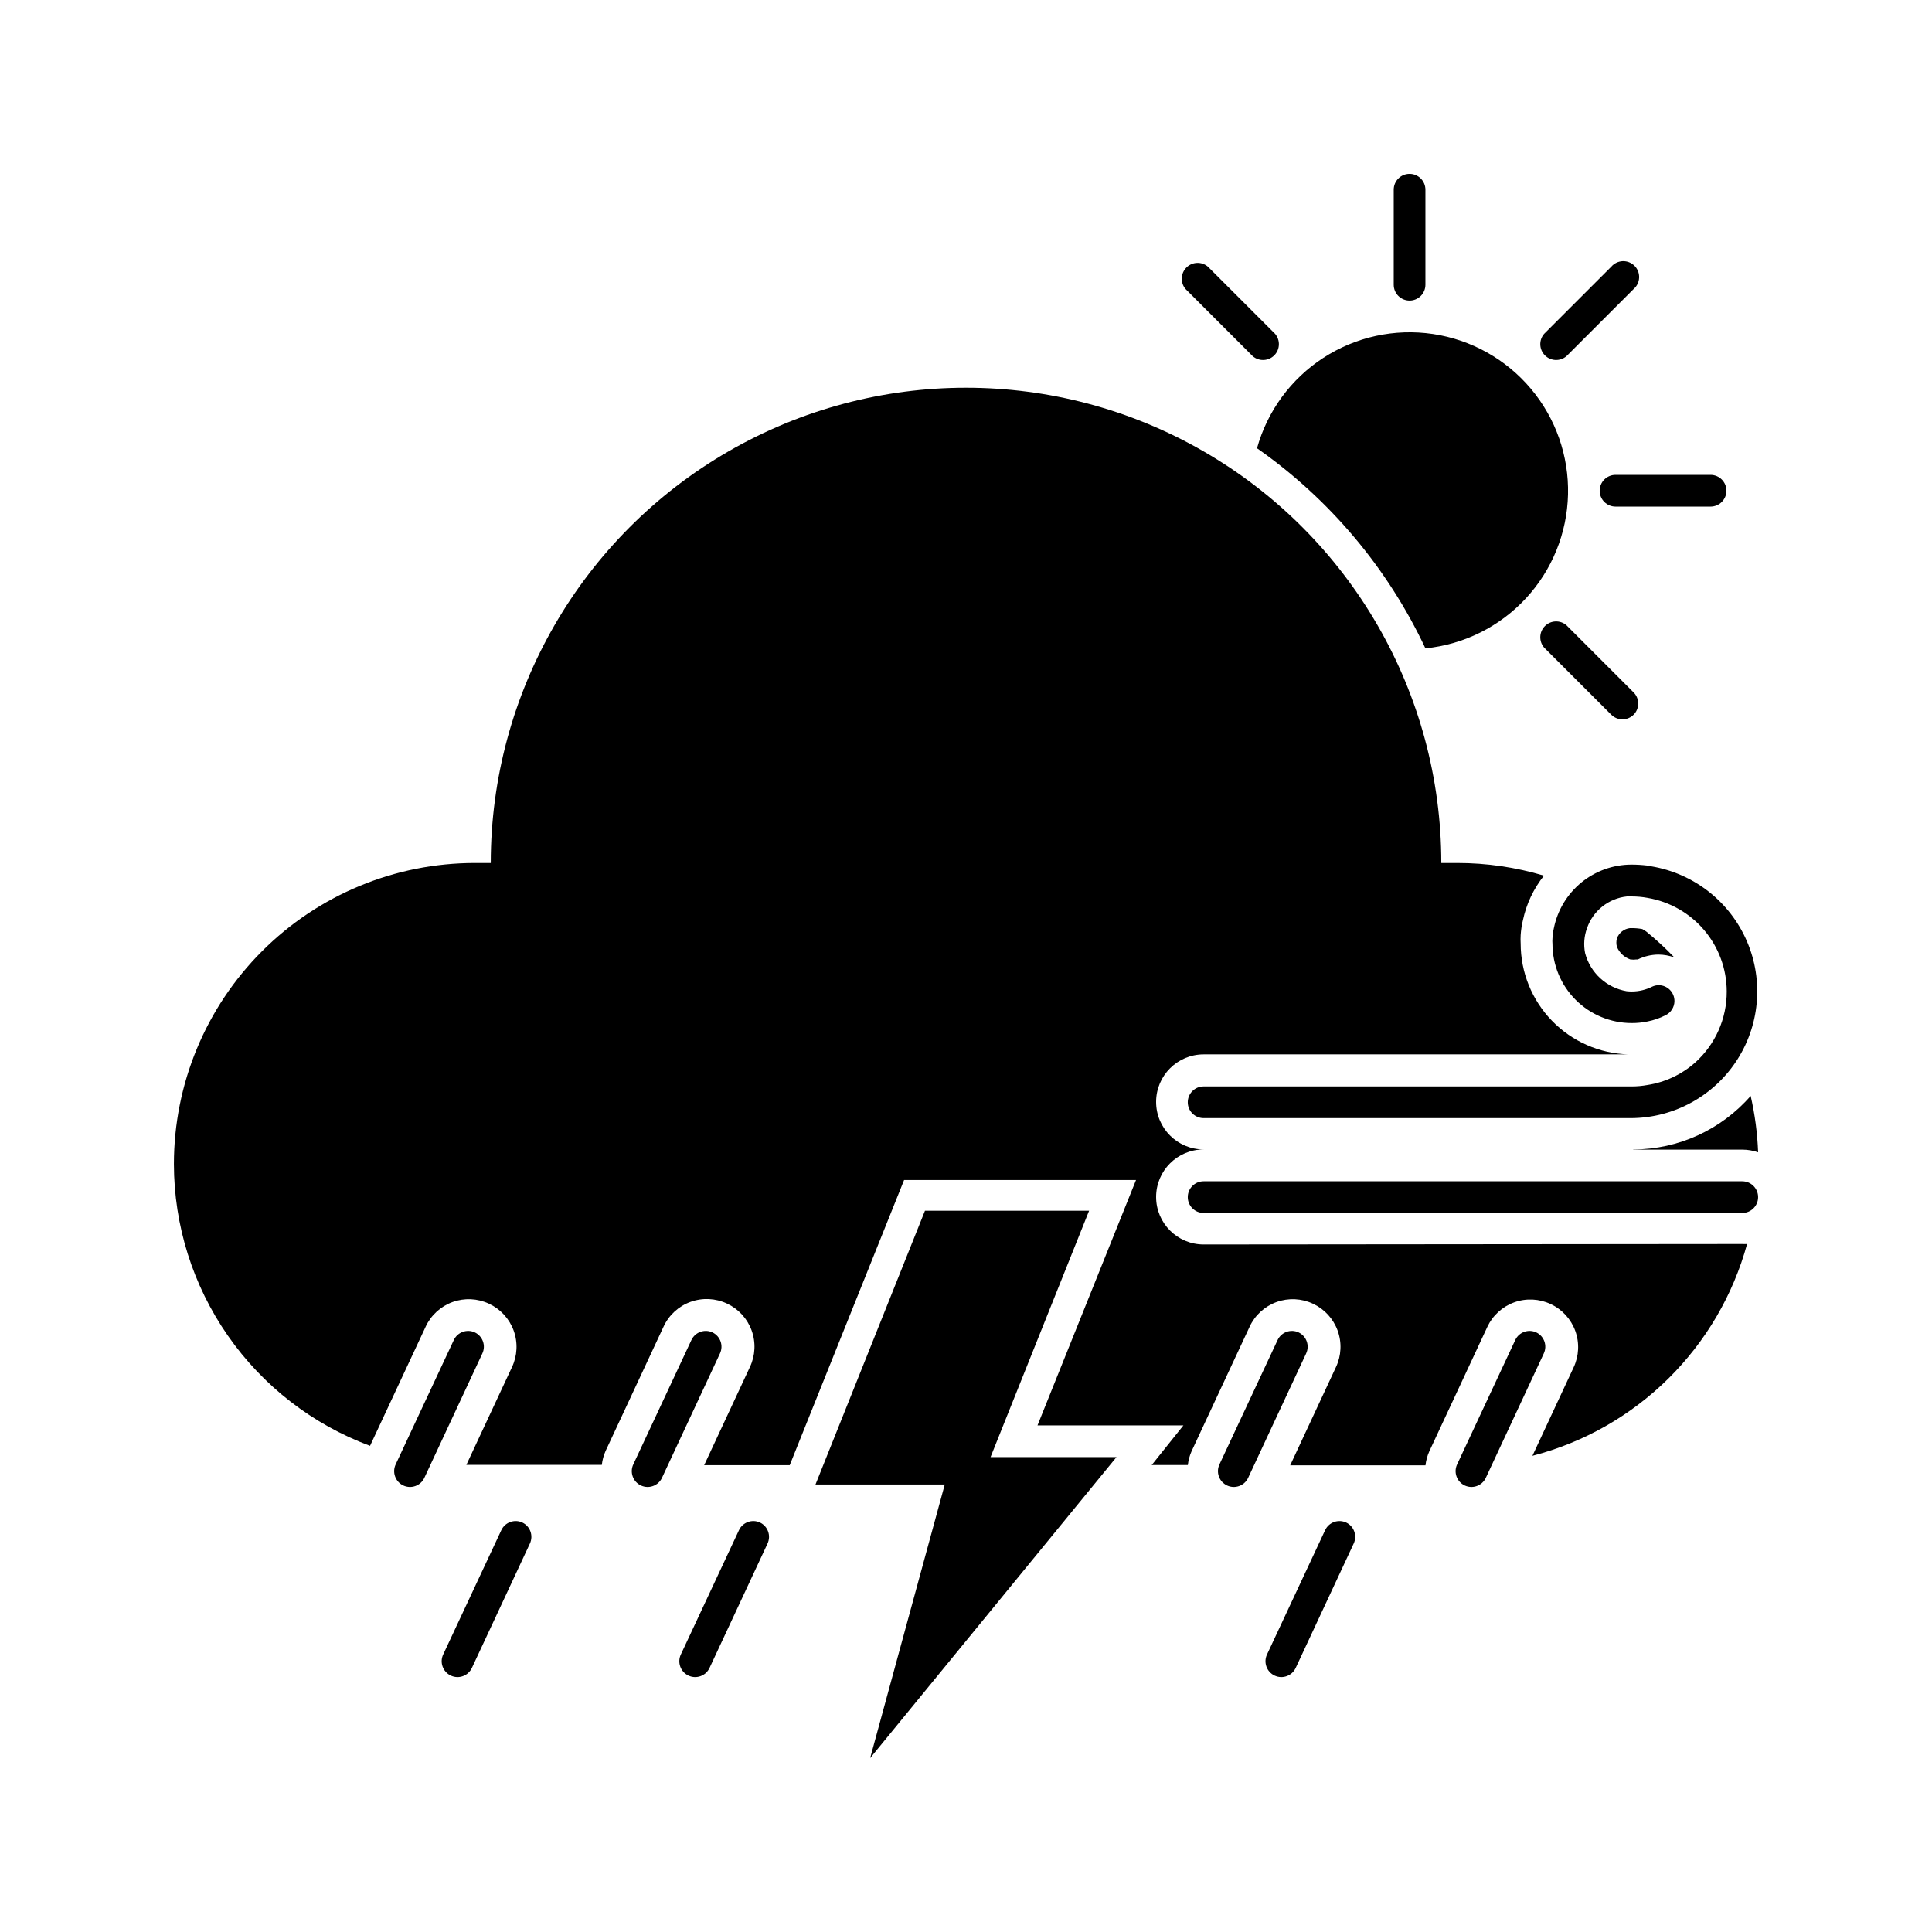 <?xml version="1.0" encoding="UTF-8"?>
<!-- Uploaded to: SVG Repo, www.svgrepo.com, Generator: SVG Repo Mixer Tools -->
<svg fill="#000000" width="800px" height="800px" version="1.1" viewBox="144 144 512 512" xmlns="http://www.w3.org/2000/svg">
 <g>
  <path d="m521.75 315.82c10.188-1.02 19.648-5.727 26.609-13.234 6.961-7.508 10.938-17.301 11.18-27.535 0.246-10.234-3.258-20.207-9.848-28.039-6.594-7.836-15.82-12.988-25.949-14.496-10.125-1.504-20.453 0.742-29.039 6.316-8.586 5.578-14.84 14.098-17.582 23.961 19.25 13.477 34.633 31.758 44.629 53.027z"/>
  <path d="m517.55 223.66c1.113 0 2.18-0.441 2.969-1.23 0.785-0.785 1.23-1.852 1.23-2.969v-25.188c0-2.32-1.883-4.199-4.199-4.199-2.32 0-4.199 1.879-4.199 4.199v25.191-0.004c0 1.117 0.441 2.184 1.23 2.969 0.785 0.789 1.855 1.23 2.969 1.23z"/>
  <path d="m567.93 274.05c0 1.113 0.445 2.18 1.23 2.969 0.789 0.785 1.855 1.23 2.969 1.23h25.191c2.32 0 4.199-1.883 4.199-4.199 0-2.32-1.879-4.199-4.199-4.199h-25.191c-2.316 0-4.199 1.879-4.199 4.199z"/>
  <path d="m559.12 238.4 17.801-17.801c0.891-0.762 1.422-1.859 1.465-3.027 0.047-1.168-0.398-2.305-1.227-3.133-0.824-0.824-1.961-1.27-3.129-1.227-1.168 0.047-2.266 0.578-3.027 1.465l-17.801 17.801c-1.426 1.668-1.332 4.148 0.219 5.699 1.551 1.551 4.035 1.648 5.699 0.223z"/>
  <path d="m475.99 238.4c1.668 1.426 4.148 1.328 5.699-0.223 1.551-1.551 1.648-4.031 0.223-5.699l-17.801-17.801c-1.668-1.426-4.148-1.328-5.699 0.223-1.551 1.551-1.648 4.031-0.223 5.699z"/>
  <path d="m576.92 333.41c1.629-1.637 1.629-4.281 0-5.918l-17.801-17.801c-1.664-1.426-4.148-1.332-5.699 0.219-1.551 1.551-1.645 4.035-0.219 5.699l17.801 17.801c1.637 1.629 4.281 1.629 5.918 0z"/>
  <path d="m432.62 464.86h-43.496l-29.012 72.551h34.258l-19.773 72.504 65.285-79.77h-33.375z"/>
  <path d="m269.85 497.11c-2.098-0.988-4.598-0.086-5.582 2.012l-15.41 32.961c-0.984 2.098-0.082 4.598 2.016 5.582 2.098 0.984 4.598 0.082 5.582-2.016l15.367-32.957c0.992-2.086 0.109-4.582-1.973-5.582z"/>
  <path d="m332.82 497.11c-2.098-0.988-4.598-0.086-5.586 2.012l-15.406 32.961c-0.984 2.098-0.082 4.598 2.016 5.582 2.098 0.984 4.598 0.082 5.582-2.016l15.367-32.957c0.992-2.086 0.109-4.582-1.973-5.582z"/>
  <path d="m488.16 497.11c-2.098-0.988-4.598-0.086-5.582 2.012l-15.41 32.961c-0.984 2.098-0.082 4.598 2.016 5.582 2.098 0.984 4.598 0.082 5.586-2.016l15.367-32.957h-0.004c0.992-2.086 0.109-4.582-1.973-5.582z"/>
  <path d="m551.14 497.11c-2.098-0.988-4.598-0.086-5.582 2.012l-15.41 32.961c-0.984 2.098-0.082 4.598 2.016 5.582 2.098 0.984 4.598 0.082 5.586-2.016l15.367-32.957h-0.004c0.992-2.086 0.109-4.582-1.973-5.582z"/>
  <path d="m282.44 547.49c-2.098-0.984-4.598-0.082-5.582 2.016l-15.41 32.957c-0.984 2.098-0.082 4.598 2.016 5.586 2.102 0.984 4.598 0.082 5.586-2.016l15.367-32.957c0.988-2.09 0.105-4.586-1.977-5.586z"/>
  <path d="m345.42 547.49c-2.098-0.984-4.598-0.082-5.582 2.016l-15.41 32.957c-0.984 2.098-0.082 4.598 2.016 5.586 2.098 0.984 4.598 0.082 5.586-2.016l15.367-32.957h-0.004c0.992-2.09 0.109-4.586-1.973-5.586z"/>
  <path d="m500.76 547.49c-2.102-0.984-4.598-0.082-5.586 2.016l-15.406 32.957c-0.984 2.098-0.086 4.598 2.016 5.586 2.098 0.984 4.598 0.082 5.582-2.016l15.367-32.957c0.988-2.09 0.109-4.586-1.973-5.586z"/>
  <path d="m580.53 373.38c-1.395-0.168-2.797-0.25-4.199-0.25-4.832 0.008-9.512 1.684-13.254 4.742-3.738 3.062-6.309 7.316-7.277 12.051-0.211 0.91-0.336 1.84-0.379 2.769-0.043 0.477-0.043 0.953 0 1.43 0 5.566 2.215 10.906 6.148 14.844 3.938 3.938 9.277 6.148 14.844 6.148 1.414 0.008 2.82-0.133 4.199-0.422 1.652-0.32 3.246-0.871 4.746-1.637 1.457-0.695 2.387-2.164 2.391-3.777 0-1.113-0.441-2.184-1.227-2.969-0.789-0.789-1.855-1.23-2.969-1.23-0.582 0.008-1.152 0.137-1.68 0.379-0.41 0.207-0.832 0.391-1.262 0.547-1.77 0.652-3.668 0.883-5.539 0.672-5.324-0.922-9.621-4.859-11-10.078-0.445-2.215-0.273-4.512 0.504-6.633 1.598-4.613 5.723-7.887 10.578-8.398h1.258c1.41 0 2.816 0.125 4.199 0.379 5.859 0.992 11.18 4.019 15.02 8.551 3.844 4.535 5.957 10.277 5.973 16.219 0.035 7.211-3.023 14.09-8.395 18.895-3.547 3.137-7.918 5.191-12.598 5.918-1.383 0.254-2.789 0.379-4.199 0.379h-113.44c-2.32 0-4.199 1.879-4.199 4.199 0 2.316 1.879 4.199 4.199 4.199h113.36c11.445-0.078 22.062-5.981 28.172-15.656 6.109-9.68 6.871-21.805 2.019-32.168-4.852-10.367-14.648-17.551-25.992-19.059z"/>
  <path d="m579.23 390.21c-0.941-0.172-1.898-0.258-2.856-0.25h-0.422c-1.559 0.18-2.887 1.219-3.441 2.688-0.215 0.754-0.215 1.555 0 2.309 0.668 1.559 1.965 2.766 3.566 3.316h0.254c0.391 0.066 0.785 0.066 1.176 0h0.504c1.711-0.844 3.59-1.289 5.5-1.301 1.434 0.012 2.852 0.266 4.199 0.754-2.344-2.449-4.84-4.75-7.473-6.883z"/>
  <path d="m576.71 448.66h29.012c1.43 0 2.848 0.242 4.195 0.715-0.184-5.031-0.844-10.035-1.973-14.945-7.832 8.98-19.152 14.152-31.066 14.191z"/>
  <path d="m462.98 473.8c-6.957 0-12.598-5.637-12.598-12.594 0-6.957 5.641-12.594 12.598-12.594-6.957 0-12.598-5.641-12.598-12.598 0-6.953 5.641-12.594 12.598-12.594h112.52c-7.641-0.23-14.891-3.426-20.215-8.914-5.32-5.484-8.297-12.832-8.293-20.477-0.047-0.738-0.047-1.484 0-2.223 0.086-1.316 0.281-2.621 0.59-3.906 0.91-4.328 2.824-8.383 5.582-11.84-7.465-2.234-15.215-3.367-23.008-3.359h-4.199c0-44.996-24.004-86.578-62.973-109.07-38.973-22.5-86.984-22.5-125.95 0-38.973 22.496-62.977 64.078-62.977 109.07h-4.199c-21.156 0-41.445 8.406-56.406 23.367-14.961 14.957-23.363 35.25-23.363 56.406 0.016 16.262 5.004 32.133 14.293 45.48 9.289 13.352 22.438 23.539 37.684 29.207l14.738-31.57h-0.004c1.414-3.043 3.981-5.394 7.133-6.539 3.152-1.141 6.629-0.98 9.664 0.449 3.039 1.414 5.391 3.981 6.535 7.133 1.141 3.152 0.98 6.629-0.449 9.66l-12.09 25.902h35.895v0.004c0.145-1.277 0.484-2.523 1.008-3.695l15.367-32.957c1.41-3.043 3.977-5.394 7.129-6.535 3.152-1.145 6.633-0.984 9.664 0.445 3.039 1.414 5.394 3.981 6.535 7.133 1.145 3.152 0.98 6.629-0.449 9.664l-12.133 26.031h22.672l30.312-75.57 61.465-0.004-26.113 65.035h38.668l-8.398 10.496h9.574c0.145-1.277 0.484-2.523 1.008-3.695l15.367-32.957h-0.004c1.414-3.043 3.981-5.394 7.133-6.539 3.152-1.141 6.629-0.98 9.664 0.449 3.039 1.414 5.391 3.981 6.535 7.133 1.141 3.152 0.98 6.629-0.449 9.66l-12.133 26.031h35.855c0.145-1.273 0.484-2.519 1.008-3.695l15.367-32.957h-0.004c1.414-3.039 3.981-5.394 7.133-6.535 3.152-1.145 6.629-0.98 9.664 0.449 3.039 1.41 5.391 3.977 6.535 7.129 1.141 3.152 0.98 6.629-0.449 9.664l-10.914 23.426h-0.004c13.582-3.523 25.996-10.57 35.984-20.426s17.199-22.172 20.906-35.707c-0.418 0.023-0.84 0.023-1.258 0z"/>
  <path d="m605.72 457.05h-142.75c-2.32 0-4.199 1.879-4.199 4.199 0 2.316 1.879 4.199 4.199 4.199h142.75c2.316 0 4.195-1.883 4.195-4.199 0-2.32-1.879-4.199-4.195-4.199z"/>
 </g>
</svg>